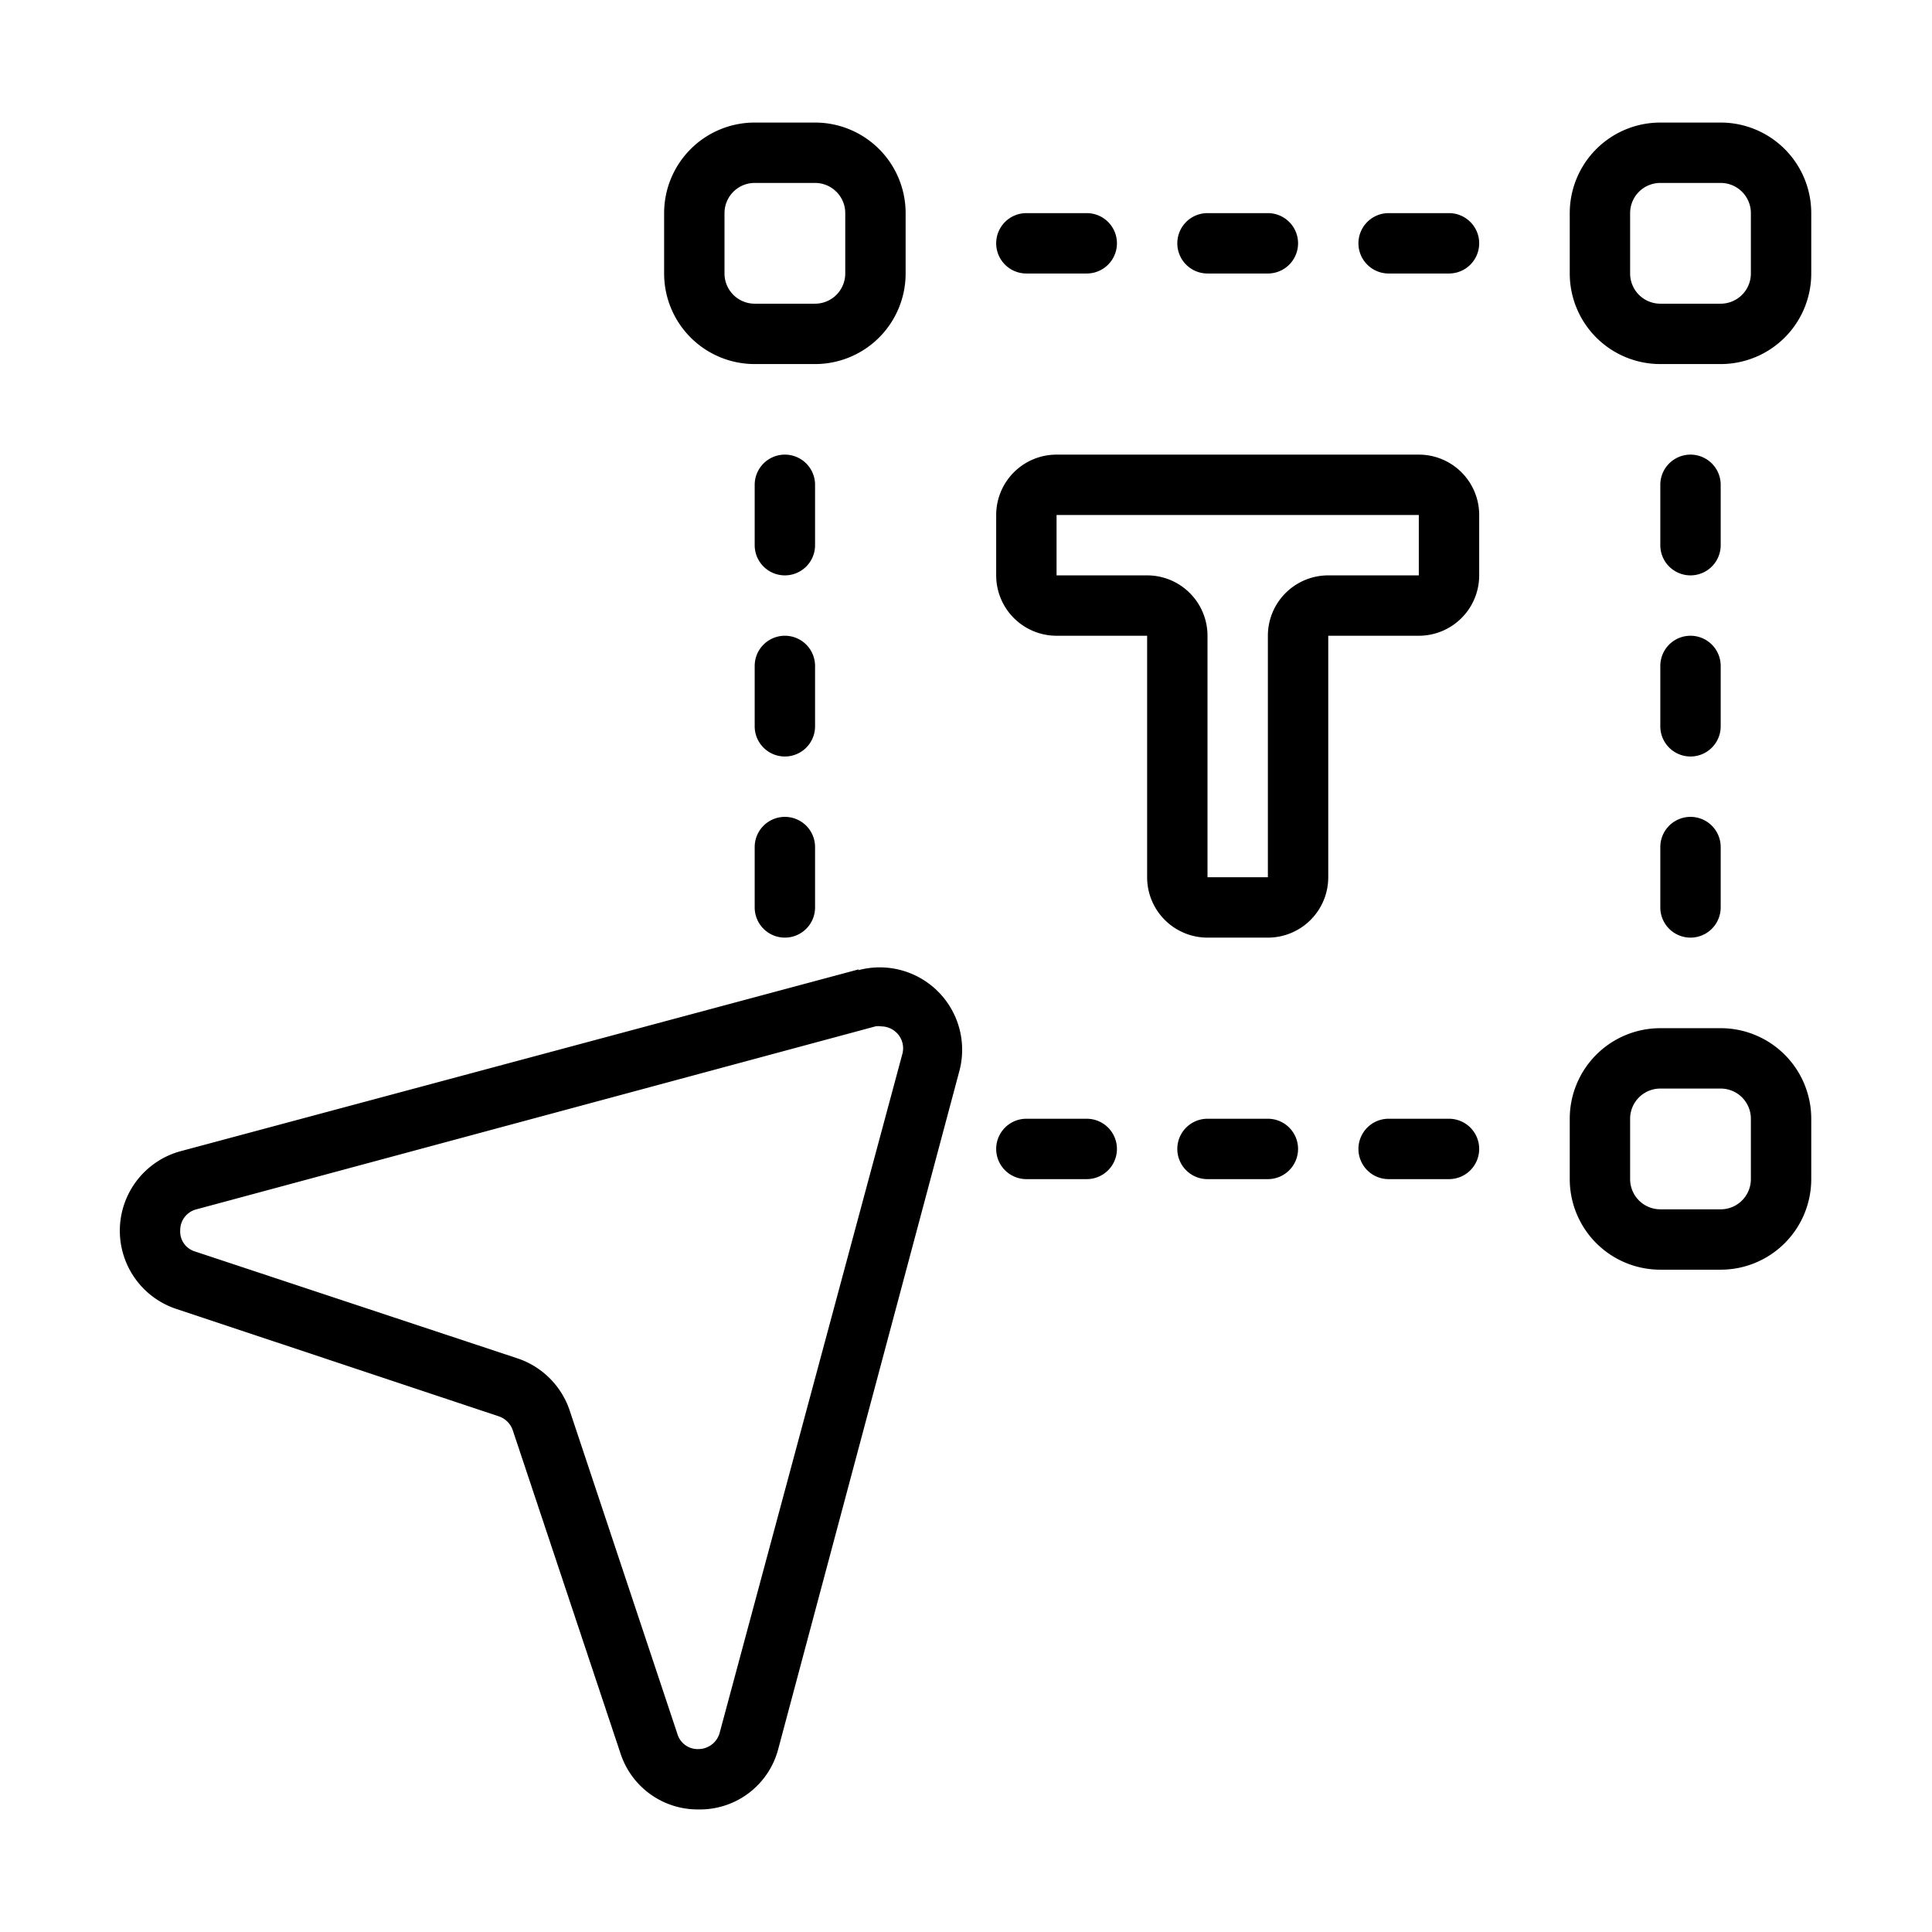 <svg viewBox="0 0 64 64" xmlns="http://www.w3.org/2000/svg"><g id="Expanded"><path d="M28.45,32.11,6,38.13a2.73,2.73,0,0,0-.16,5.23l10.69,3.56a.74.74,0,0,1,.46.47l3.56,10.68a2.69,2.69,0,0,0,2.59,1.87h.08a2.68,2.68,0,0,0,2.56-2l6-22.46a2.73,2.73,0,0,0-3.35-3.34ZM23.84,57.4a.73.73,0,0,1-.69.54.7.7,0,0,1-.71-.5L18.88,46.75A2.74,2.74,0,0,0,17.15,45L6.47,41.46a.69.69,0,0,1-.5-.71.71.71,0,0,1,.54-.69L29,34a.58.58,0,0,1,.19,0,.74.74,0,0,1,.52.22h0a.72.72,0,0,1,.18.7ZM25,12.06h2a3,3,0,0,0,3-3v-2a3,3,0,0,0-3-3H25a3,3,0,0,0-3,3v2A3,3,0,0,0,25,12.06Zm-1-5a1,1,0,0,1,1-1h2a1,1,0,0,1,1,1v2a1,1,0,0,1-1,1H25a1,1,0,0,1-1-1Zm33-3H55a3,3,0,0,0-3,3v2a3,3,0,0,0,3,3h2a3,3,0,0,0,3-3v-2A3,3,0,0,0,57,4.06Zm1,5a1,1,0,0,1-1,1H55a1,1,0,0,1-1-1v-2a1,1,0,0,1,1-1h2a1,1,0,0,1,1,1Zm-1,25H55a3,3,0,0,0-3,3v2a3,3,0,0,0,3,3h2a3,3,0,0,0,3-3v-2A3,3,0,0,0,57,34.06Zm1,5a1,1,0,0,1-1,1H55a1,1,0,0,1-1-1v-2a1,1,0,0,1,1-1h2a1,1,0,0,1,1,1Zm-25-31a1,1,0,0,1,1-1h2a1,1,0,0,1,0,2H34A1,1,0,0,1,33,8.06Zm6,0a1,1,0,0,1,1-1h2a1,1,0,0,1,0,2H40A1,1,0,0,1,39,8.06Zm10,0a1,1,0,0,1-1,1H46a1,1,0,1,1,0-2h2A1,1,0,0,1,49,8.06Zm-12,30a1,1,0,0,1-1,1H34a1,1,0,0,1,0-2h2A1,1,0,0,1,37,38.06Zm6,0a1,1,0,0,1-1,1H40a1,1,0,0,1,0-2h2A1,1,0,0,1,43,38.06Zm6,0a1,1,0,0,1-1,1H46a1,1,0,0,1,0-2h2A1,1,0,0,1,49,38.06Zm-22-20a1,1,0,1,1-2,0v-2a1,1,0,0,1,2,0Zm0,6a1,1,0,1,1-2,0v-2a1,1,0,0,1,2,0Zm0,4v2a1,1,0,1,1-2,0v-2a1,1,0,0,1,2,0Zm28-10v-2a1,1,0,0,1,2,0v2a1,1,0,1,1-2,0Zm0,4a1,1,0,0,1,2,0v2a1,1,0,1,1-2,0Zm0,6a1,1,0,0,1,2,0v2a1,1,0,1,1-2,0Zm-8-13H35a2,2,0,0,0-2,2v2a2,2,0,0,0,2,2h3v8a2,2,0,0,0,2,2h2a2,2,0,0,0,2-2v-8h3a2,2,0,0,0,2-2v-2A2,2,0,0,0,47,15.06Zm0,4H44a2,2,0,0,0-2,2v8H40v-8a2,2,0,0,0-2-2H35v-2H47Z"></path></g></svg>